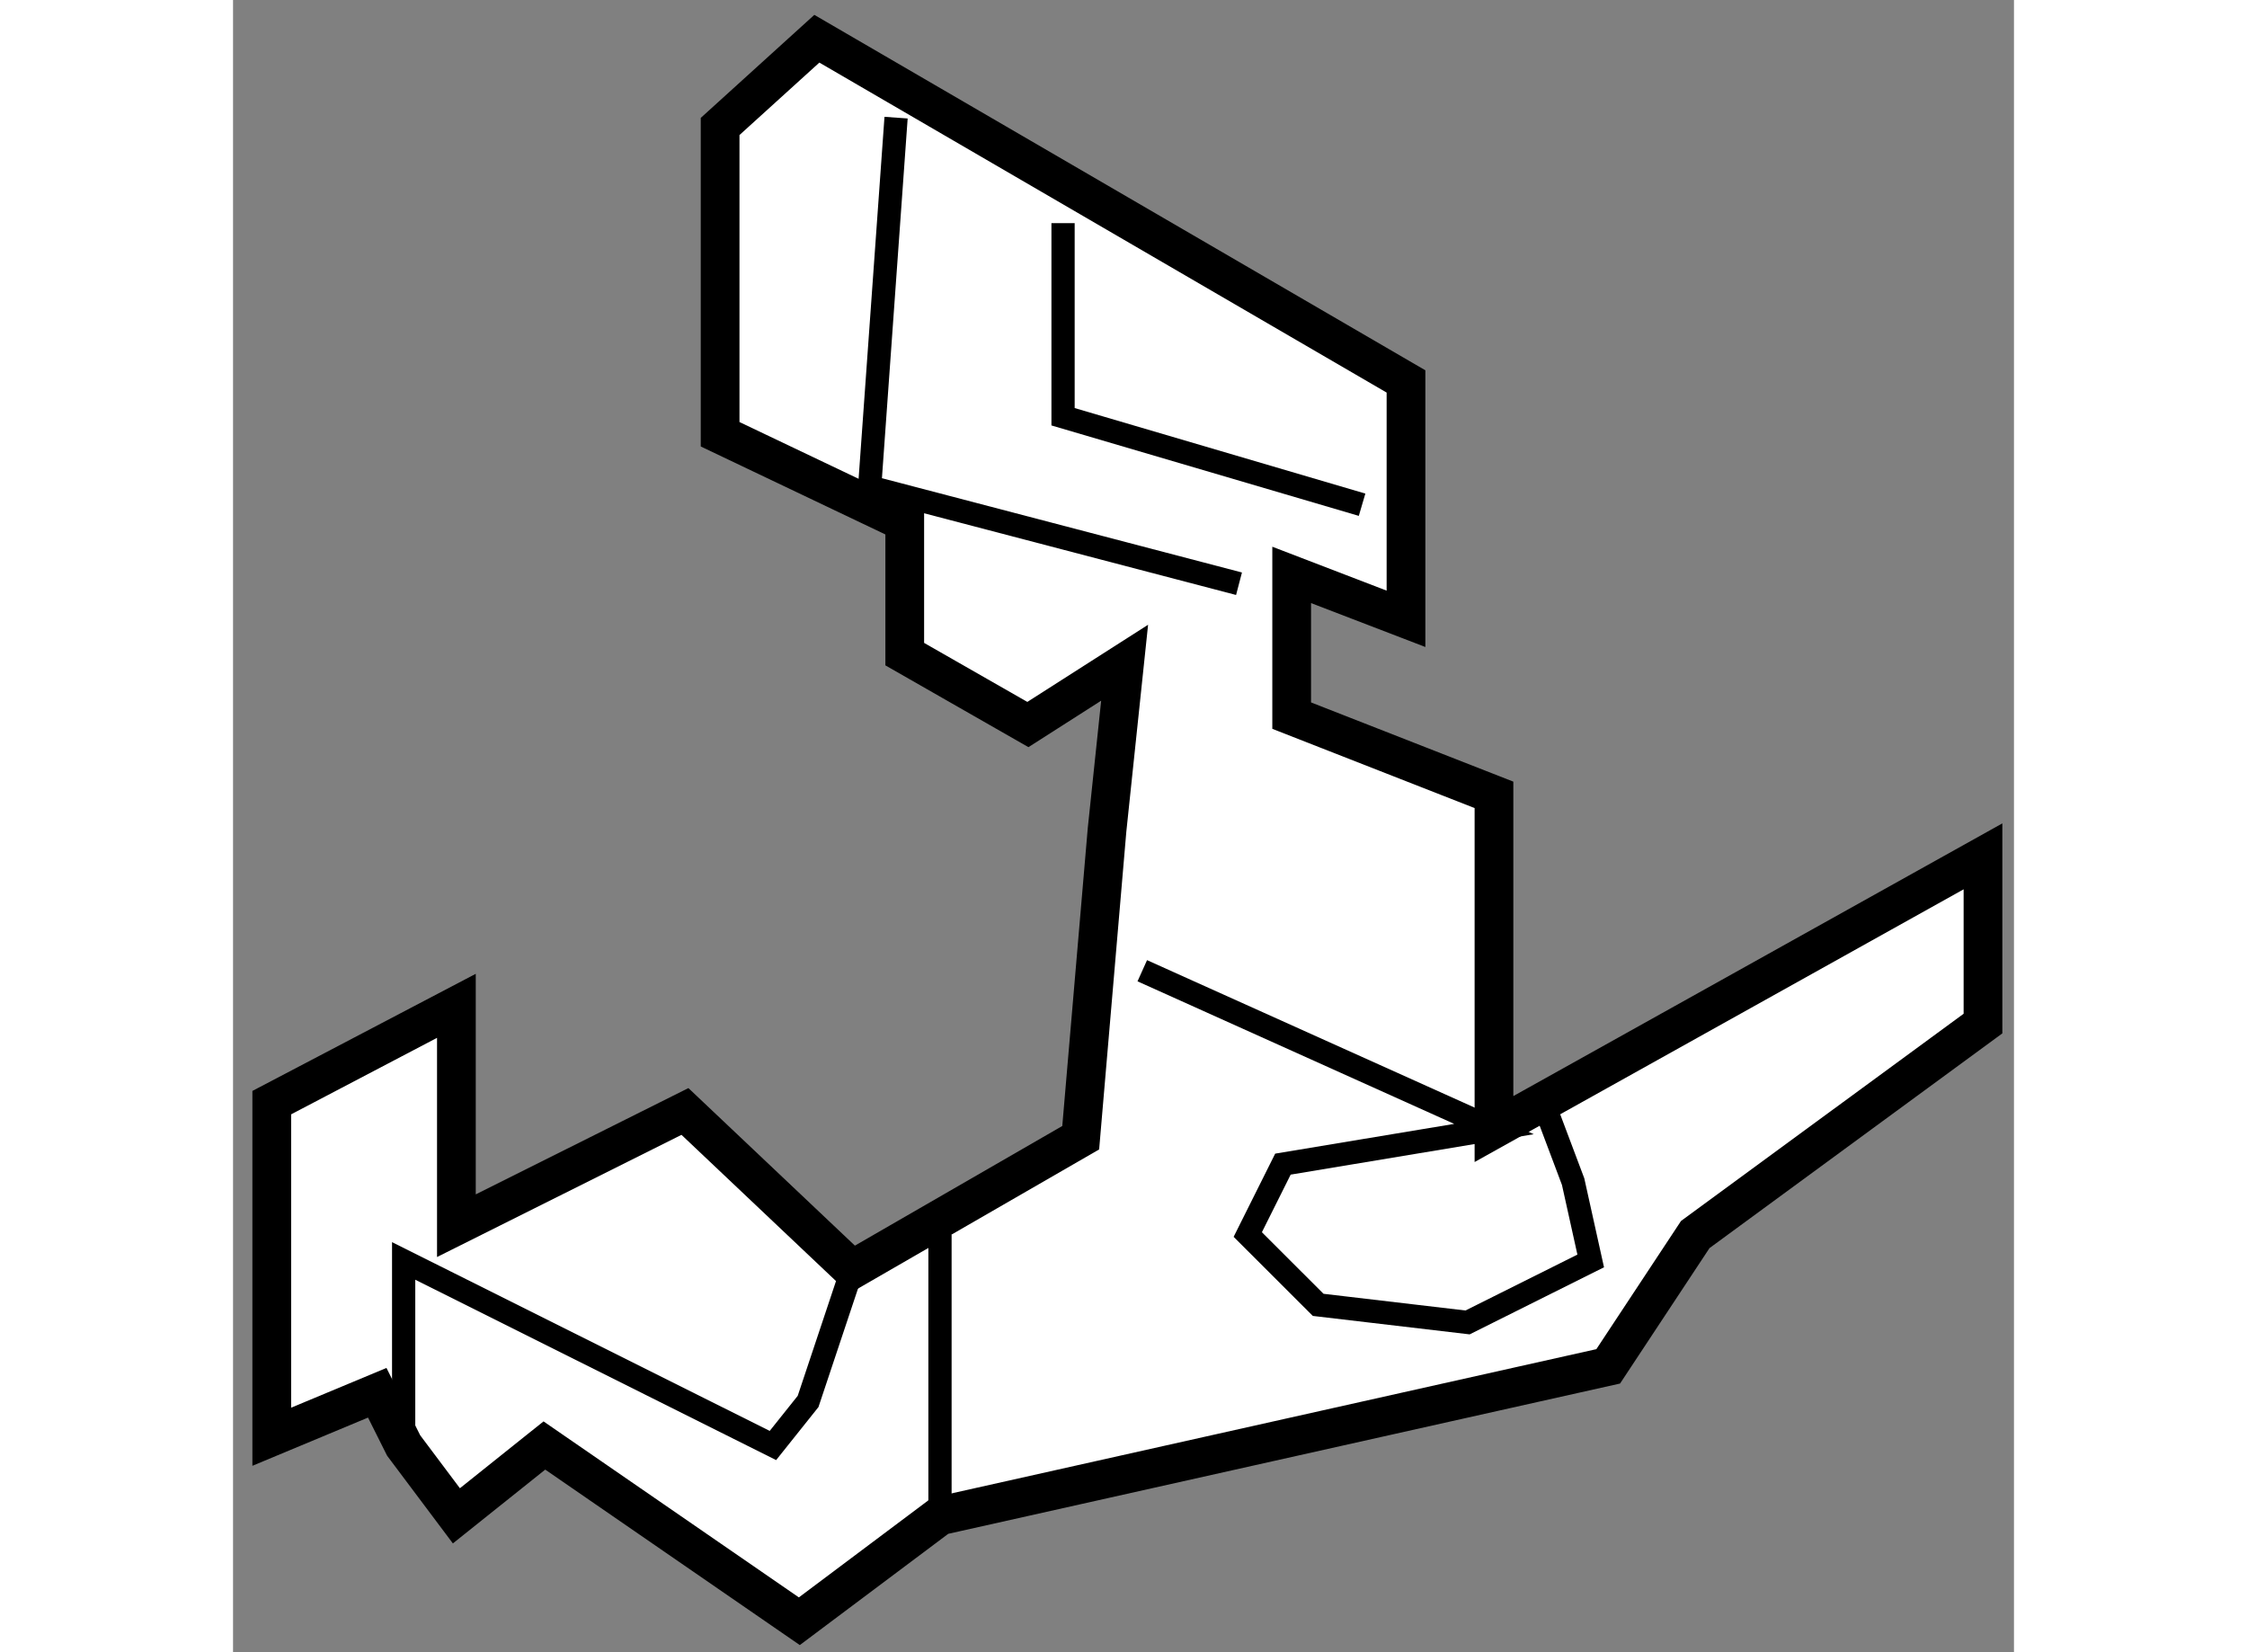 <?xml version="1.0" encoding="utf-8"?>
<!-- Generator: Adobe Illustrator 15.1.0, SVG Export Plug-In . SVG Version: 6.00 Build 0)  -->
<!DOCTYPE svg PUBLIC "-//W3C//DTD SVG 1.1//EN" "http://www.w3.org/Graphics/SVG/1.1/DTD/svg11.dtd">
<svg version="1.1" xmlns="http://www.w3.org/2000/svg" xmlns:xlink="http://www.w3.org/1999/xlink" x="0px" y="0px" width="244.8px"
	 height="180px" viewBox="127.155 153.311 22.995 21.333" enable-background="new 0 0 244.8 180" xml:space="preserve">
	
<rect x="127.155" y="153.311" width="22.995" height="21.333" fill="#808080" stroke="none"/>
	
<g><polygon fill="#FFFFFF" stroke="#000000" stroke-width="0.5" points="127.655,171.862 127.655,167.548 130.039,166.298 
			130.039,169.137 132.99,167.662 135.148,169.704 138.1,168.001 138.44,164.027 138.667,161.868 137.418,162.666 135.828,161.757 
			135.828,160.054 133.444,158.918 133.444,154.944 134.693,153.811 142.3,158.236 142.3,161.301 140.824,160.734 140.824,162.551 
			143.436,163.574 143.436,167.889 149.75,164.368 149.75,166.527 146.035,169.251 144.911,170.953 136.283,172.883 
			134.467,174.244 131.175,171.975 130.039,172.883 129.358,171.975 129.017,171.294 		"></polygon><polyline fill="none" stroke="#000000" stroke-width="0.3" points="129.358,171.975 129.358,169.592 134.126,171.975 
			134.58,171.406 135.148,169.704 		"></polyline><line fill="none" stroke="#000000" stroke-width="0.3" x1="136.283" y1="169.251" x2="136.283" y2="172.883"></line><polyline fill="none" stroke="#000000" stroke-width="0.3" points="138.895,165.845 143.436,167.889 140.711,168.342 
			140.257,169.251 141.166,170.159 143.095,170.386 144.685,169.592 144.458,168.568 144.117,167.662 		"></polyline><polyline fill="none" stroke="#000000" stroke-width="0.3" points="135.716,154.83 135.375,159.599 140.144,160.848 		"></polyline><polyline fill="none" stroke="#000000" stroke-width="0.3" points="137.872,156.192 137.872,158.692 141.733,159.828 		"></polyline></g>


</svg>